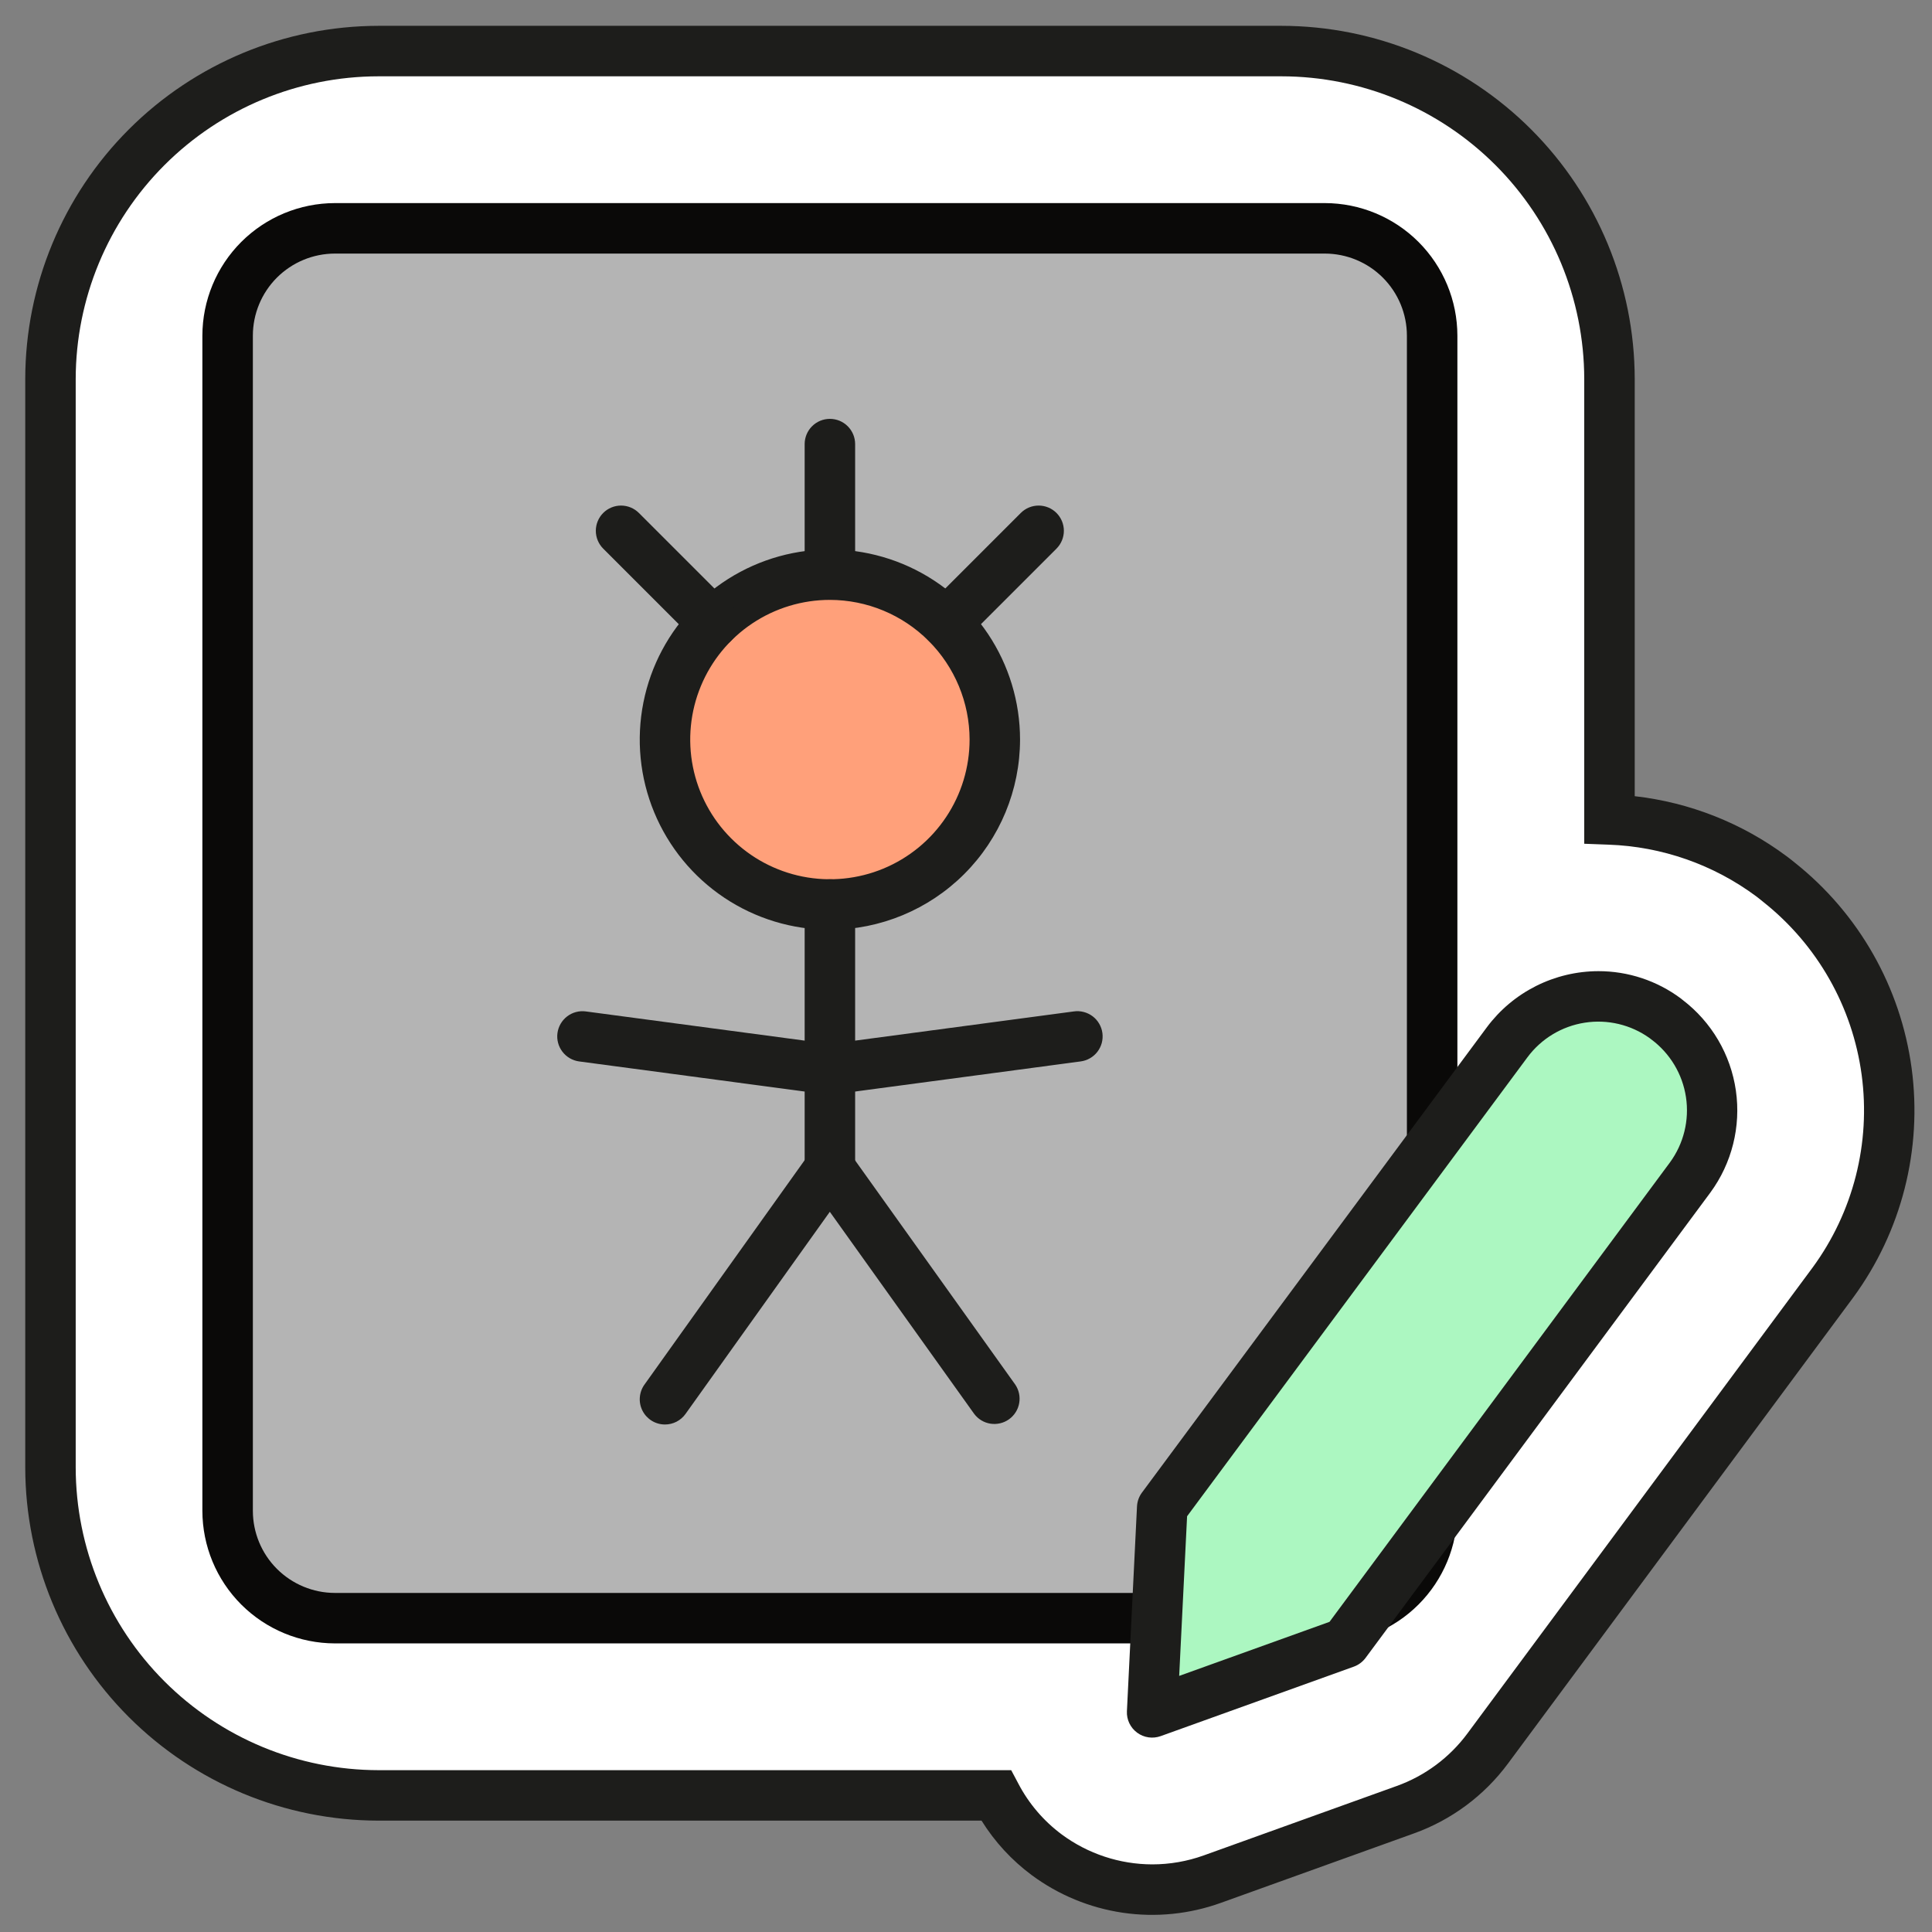 <svg width="76" height="76" viewBox="0 0 76 76" fill="none" xmlns="http://www.w3.org/2000/svg">
<rect x="0" y="0" width="76" height="76" fill="#808080" stroke="none"/>
<g clip-path="url(#clip0_18_340)">
<path d="M69.977 34.704C69.878 34.624 69.779 34.549 69.684 34.475C67.835 33.101 65.612 32.321 63.309 32.24V14.913C63.305 11.492 61.945 8.212 59.526 5.792C57.106 3.373 53.827 2.013 50.406 2.009H14.889C11.468 2.013 8.188 3.374 5.769 5.793C3.35 8.212 1.989 11.492 1.985 14.913V57.723C1.99 61.144 3.35 64.423 5.769 66.842C8.188 69.261 11.468 70.622 14.889 70.626H39.18C39.963 72.108 41.255 73.257 42.818 73.863C44.38 74.468 46.109 74.489 47.686 73.921L55.287 71.192C56.582 70.726 57.71 69.887 58.529 68.781L72.099 50.455C73.852 48.065 74.611 45.089 74.215 42.151C73.819 39.214 72.3 36.544 69.977 34.704Z" fill="white"/>
<path d="M14.889 1.016H50.41C54.095 1.02 57.627 2.486 60.232 5.091C62.837 7.696 64.302 11.228 64.306 14.913V31.32C66.469 31.565 68.529 32.379 70.275 33.678C70.38 33.757 70.49 33.84 70.601 33.933C73.123 35.935 74.77 38.835 75.199 42.025C75.627 45.215 74.803 48.447 72.899 51.043L59.324 69.368C58.389 70.632 57.1 71.591 55.62 72.122L48.022 74.855C46.789 75.299 45.464 75.432 44.167 75.242C42.87 75.051 41.639 74.543 40.586 73.763C39.799 73.179 39.129 72.451 38.611 71.619H14.889C11.205 71.615 7.673 70.149 5.067 67.544C2.462 64.939 0.997 61.407 0.993 57.723L0.993 14.913C0.997 11.228 2.462 7.696 5.067 5.091C7.673 2.486 11.205 1.021 14.889 1.016ZM45.325 73.34C46.016 73.34 46.701 73.221 47.35 72.988L54.947 70.255C56.058 69.856 57.025 69.136 57.727 68.187L71.302 49.864C72.902 47.682 73.594 44.965 73.233 42.283C72.872 39.602 71.486 37.164 69.366 35.483L69.343 35.464C69.265 35.398 69.177 35.332 69.094 35.266C67.406 34.011 65.377 33.3 63.276 33.227L62.32 33.191V14.913C62.317 11.755 61.061 8.727 58.828 6.494C56.595 4.261 53.567 3.005 50.409 3.002H14.889C11.731 3.005 8.703 4.261 6.47 6.494C4.237 8.727 2.981 11.755 2.978 14.913V57.723C2.981 60.881 4.237 63.908 6.47 66.141C8.703 68.374 11.731 69.63 14.889 69.634H39.778L40.058 70.161C40.469 70.948 41.054 71.633 41.767 72.163C42.797 72.924 44.044 73.337 45.325 73.34Z" fill="#1D1D1B"/>
<path d="M52.115 8.982H13.176C10.844 8.982 8.954 10.872 8.954 13.203V59.433C8.954 61.764 10.844 63.654 13.176 63.654H52.115C54.447 63.654 56.337 61.764 56.337 59.433V13.203C56.337 10.872 54.447 8.982 52.115 8.982Z" fill="#B4B4B4"/>
<path d="M13.175 7.989H52.115C53.498 7.991 54.823 8.541 55.801 9.518C56.778 10.496 57.328 11.821 57.33 13.203V59.433C57.328 60.815 56.778 62.141 55.801 63.118C54.823 64.096 53.498 64.645 52.115 64.647H13.175C11.793 64.645 10.468 64.096 9.49 63.118C8.513 62.141 7.963 60.815 7.961 59.433V13.203C7.963 11.821 8.513 10.496 9.49 9.518C10.468 8.541 11.793 7.991 13.175 7.989ZM52.115 62.662C52.971 62.661 53.792 62.32 54.397 61.715C55.003 61.11 55.343 60.289 55.344 59.433V13.203C55.343 12.347 55.003 11.527 54.397 10.921C53.792 10.316 52.971 9.976 52.115 9.975H13.175C12.319 9.976 11.499 10.316 10.893 10.921C10.288 11.527 9.948 12.347 9.947 13.203V59.433C9.948 60.289 10.288 61.11 10.893 61.715C11.499 62.32 12.319 62.661 13.175 62.662H52.115Z" fill="#0A0908"/>
<path d="M59.29 40.997L45.72 59.297L45.323 67.361L52.922 64.628L66.483 46.321C67.182 45.37 67.476 44.181 67.301 43.014C67.126 41.847 66.496 40.797 65.549 40.092L65.531 40.075C64.581 39.371 63.39 39.072 62.22 39.245C61.05 39.418 59.996 40.048 59.29 40.997Z" fill="#ACF7C1"/>
<path d="M62.874 38.203C64.044 38.201 65.183 38.578 66.121 39.278C66.145 39.295 66.169 39.315 66.191 39.335C67.329 40.203 68.081 41.483 68.285 42.9C68.489 44.316 68.129 45.756 67.283 46.91L53.717 65.219C53.6 65.376 53.439 65.496 53.255 65.562L45.657 68.295C45.503 68.35 45.339 68.366 45.178 68.343C45.016 68.319 44.863 68.256 44.732 68.159C44.601 68.063 44.496 67.935 44.425 67.788C44.355 67.641 44.322 67.479 44.33 67.316L44.727 59.252C44.738 59.056 44.807 58.867 44.925 58.71L58.493 40.405C59.002 39.723 59.663 39.169 60.423 38.787C61.184 38.405 62.023 38.205 62.874 38.203ZM64.895 40.839C64.156 40.308 63.237 40.089 62.338 40.23C61.439 40.37 60.631 40.858 60.088 41.588L46.697 59.646L46.386 65.926L52.3 63.799L65.689 45.73C66.231 44.991 66.459 44.067 66.322 43.16C66.186 42.253 65.696 41.437 64.96 40.889C64.936 40.874 64.914 40.857 64.895 40.839Z" fill="#1D1D1B"/>
<path d="M26.158 56.036C25.975 56.036 25.797 55.986 25.641 55.891C25.486 55.796 25.359 55.66 25.276 55.498C25.192 55.336 25.155 55.154 25.169 54.972C25.182 54.79 25.245 54.615 25.351 54.467L31.834 45.384C31.926 45.255 32.047 45.15 32.188 45.078C32.328 45.006 32.484 44.968 32.642 44.968C32.8 44.968 32.956 45.006 33.097 45.078C33.237 45.15 33.358 45.255 33.45 45.384L39.938 54.467C40.083 54.681 40.138 54.944 40.092 55.199C40.047 55.453 39.903 55.68 39.692 55.831C39.482 55.981 39.221 56.043 38.965 56.004C38.709 55.965 38.479 55.827 38.323 55.62L32.643 47.669L26.967 55.62C26.875 55.749 26.753 55.854 26.613 55.926C26.472 55.999 26.316 56.036 26.158 56.036Z" fill="#1D1D1B"/>
<path d="M26.159 29.093C26.159 30.376 26.539 31.63 27.252 32.697C27.965 33.764 28.978 34.595 30.163 35.086C31.349 35.577 32.653 35.706 33.912 35.456C35.17 35.205 36.326 34.587 37.234 33.68C38.141 32.773 38.759 31.617 39.009 30.358C39.259 29.1 39.131 27.795 38.64 26.61C38.149 25.424 37.317 24.411 36.251 23.698C35.184 22.986 33.929 22.605 32.646 22.605C30.926 22.606 29.277 23.29 28.061 24.507C26.846 25.723 26.163 27.373 26.163 29.093" fill="#FFA07A"/>
<path d="M32.646 36.574C31.167 36.574 29.721 36.135 28.49 35.313C27.26 34.491 26.302 33.323 25.735 31.956C25.169 30.589 25.021 29.085 25.31 27.634C25.598 26.183 26.311 24.851 27.357 23.804C28.403 22.758 29.736 22.046 31.187 21.757C32.638 21.469 34.142 21.617 35.509 22.183C36.875 22.749 38.044 23.708 38.866 24.938C39.688 26.168 40.126 27.614 40.126 29.094C40.124 31.077 39.335 32.978 37.933 34.38C36.531 35.782 34.629 36.571 32.646 36.574ZM32.646 23.598C31.559 23.598 30.497 23.92 29.593 24.524C28.69 25.128 27.985 25.986 27.57 26.99C27.154 27.994 27.045 29.099 27.257 30.165C27.469 31.23 27.992 32.21 28.761 32.978C29.529 33.747 30.508 34.27 31.574 34.482C32.64 34.694 33.745 34.585 34.749 34.169C35.753 33.753 36.611 33.049 37.215 32.145C37.819 31.242 38.141 30.179 38.141 29.093C38.139 27.636 37.559 26.24 36.529 25.21C35.499 24.18 34.103 23.6 32.646 23.598Z" fill="#1D1D1B"/>
<path d="M32.646 46.953C32.383 46.953 32.13 46.849 31.944 46.662C31.758 46.476 31.653 46.224 31.653 45.961V35.58C31.653 35.317 31.758 35.064 31.944 34.878C32.13 34.692 32.383 34.588 32.646 34.588C32.909 34.588 33.162 34.692 33.348 34.878C33.534 35.064 33.639 35.317 33.639 35.58V45.961C33.639 46.224 33.534 46.476 33.348 46.662C33.162 46.849 32.909 46.953 32.646 46.953Z" fill="#1D1D1B"/>
<path d="M32.646 43.061C32.406 43.061 32.174 42.973 31.993 42.815C31.812 42.657 31.695 42.438 31.663 42.2C31.629 41.939 31.699 41.675 31.859 41.466C32.018 41.257 32.254 41.12 32.515 41.085L42.242 39.787C42.372 39.768 42.505 39.776 42.631 39.809C42.758 39.842 42.877 39.899 42.982 39.979C43.087 40.058 43.174 40.157 43.24 40.271C43.306 40.384 43.349 40.509 43.366 40.639C43.383 40.769 43.374 40.901 43.341 41.027C43.307 41.153 43.248 41.271 43.169 41.375C43.089 41.478 42.99 41.565 42.876 41.63C42.763 41.695 42.638 41.737 42.508 41.754L32.777 43.053C32.734 43.059 32.69 43.061 32.646 43.061Z" fill="#1D1D1B"/>
<path d="M32.645 43.061C32.601 43.062 32.557 43.059 32.513 43.053L22.782 41.754C22.521 41.719 22.285 41.582 22.125 41.373C21.965 41.164 21.894 40.9 21.929 40.639C21.964 40.379 22.101 40.142 22.31 39.982C22.519 39.822 22.783 39.752 23.044 39.787L32.775 41.085C33.024 41.119 33.251 41.246 33.411 41.44C33.57 41.635 33.649 41.883 33.633 42.134C33.616 42.385 33.505 42.62 33.322 42.792C33.138 42.964 32.897 43.06 32.645 43.061Z" fill="#1D1D1B"/>
<path d="M32.646 23.592C32.383 23.592 32.13 23.487 31.944 23.301C31.758 23.115 31.653 22.862 31.653 22.599V17.47C31.653 17.206 31.758 16.954 31.944 16.768C32.13 16.581 32.383 16.477 32.646 16.477C32.909 16.477 33.162 16.581 33.348 16.768C33.534 16.954 33.639 17.206 33.639 17.47V22.599C33.639 22.862 33.534 23.115 33.348 23.301C33.162 23.487 32.909 23.592 32.646 23.592Z" fill="#1D1D1B"/>
<path d="M37.233 25.497C36.969 25.497 36.717 25.393 36.531 25.207C36.345 25.02 36.24 24.768 36.24 24.505C36.24 24.242 36.345 23.989 36.531 23.803L40.156 20.178C40.342 19.992 40.594 19.888 40.858 19.888C41.121 19.888 41.373 19.992 41.559 20.178C41.745 20.364 41.85 20.617 41.85 20.88C41.85 21.143 41.745 21.396 41.559 21.582L37.934 25.207C37.748 25.393 37.496 25.497 37.233 25.497Z" fill="#1D1D1B"/>
<path d="M28.055 25.497C27.792 25.497 27.54 25.393 27.354 25.207L23.729 21.582C23.543 21.396 23.438 21.143 23.438 20.88C23.438 20.617 23.543 20.364 23.729 20.178C23.915 19.992 24.167 19.888 24.43 19.888C24.694 19.888 24.946 19.992 25.132 20.178L28.757 23.803C28.896 23.942 28.99 24.119 29.029 24.311C29.067 24.504 29.047 24.703 28.972 24.885C28.897 25.066 28.77 25.221 28.607 25.33C28.443 25.439 28.252 25.497 28.055 25.497Z" fill="#1D1D1B"/>
</g>
<defs>
<clipPath id="clip0_18_340">
<rect width="74.322" height="74.309" fill="white" transform="translate(0.993 1.016)"/>
</clipPath>
</defs>
</svg>
